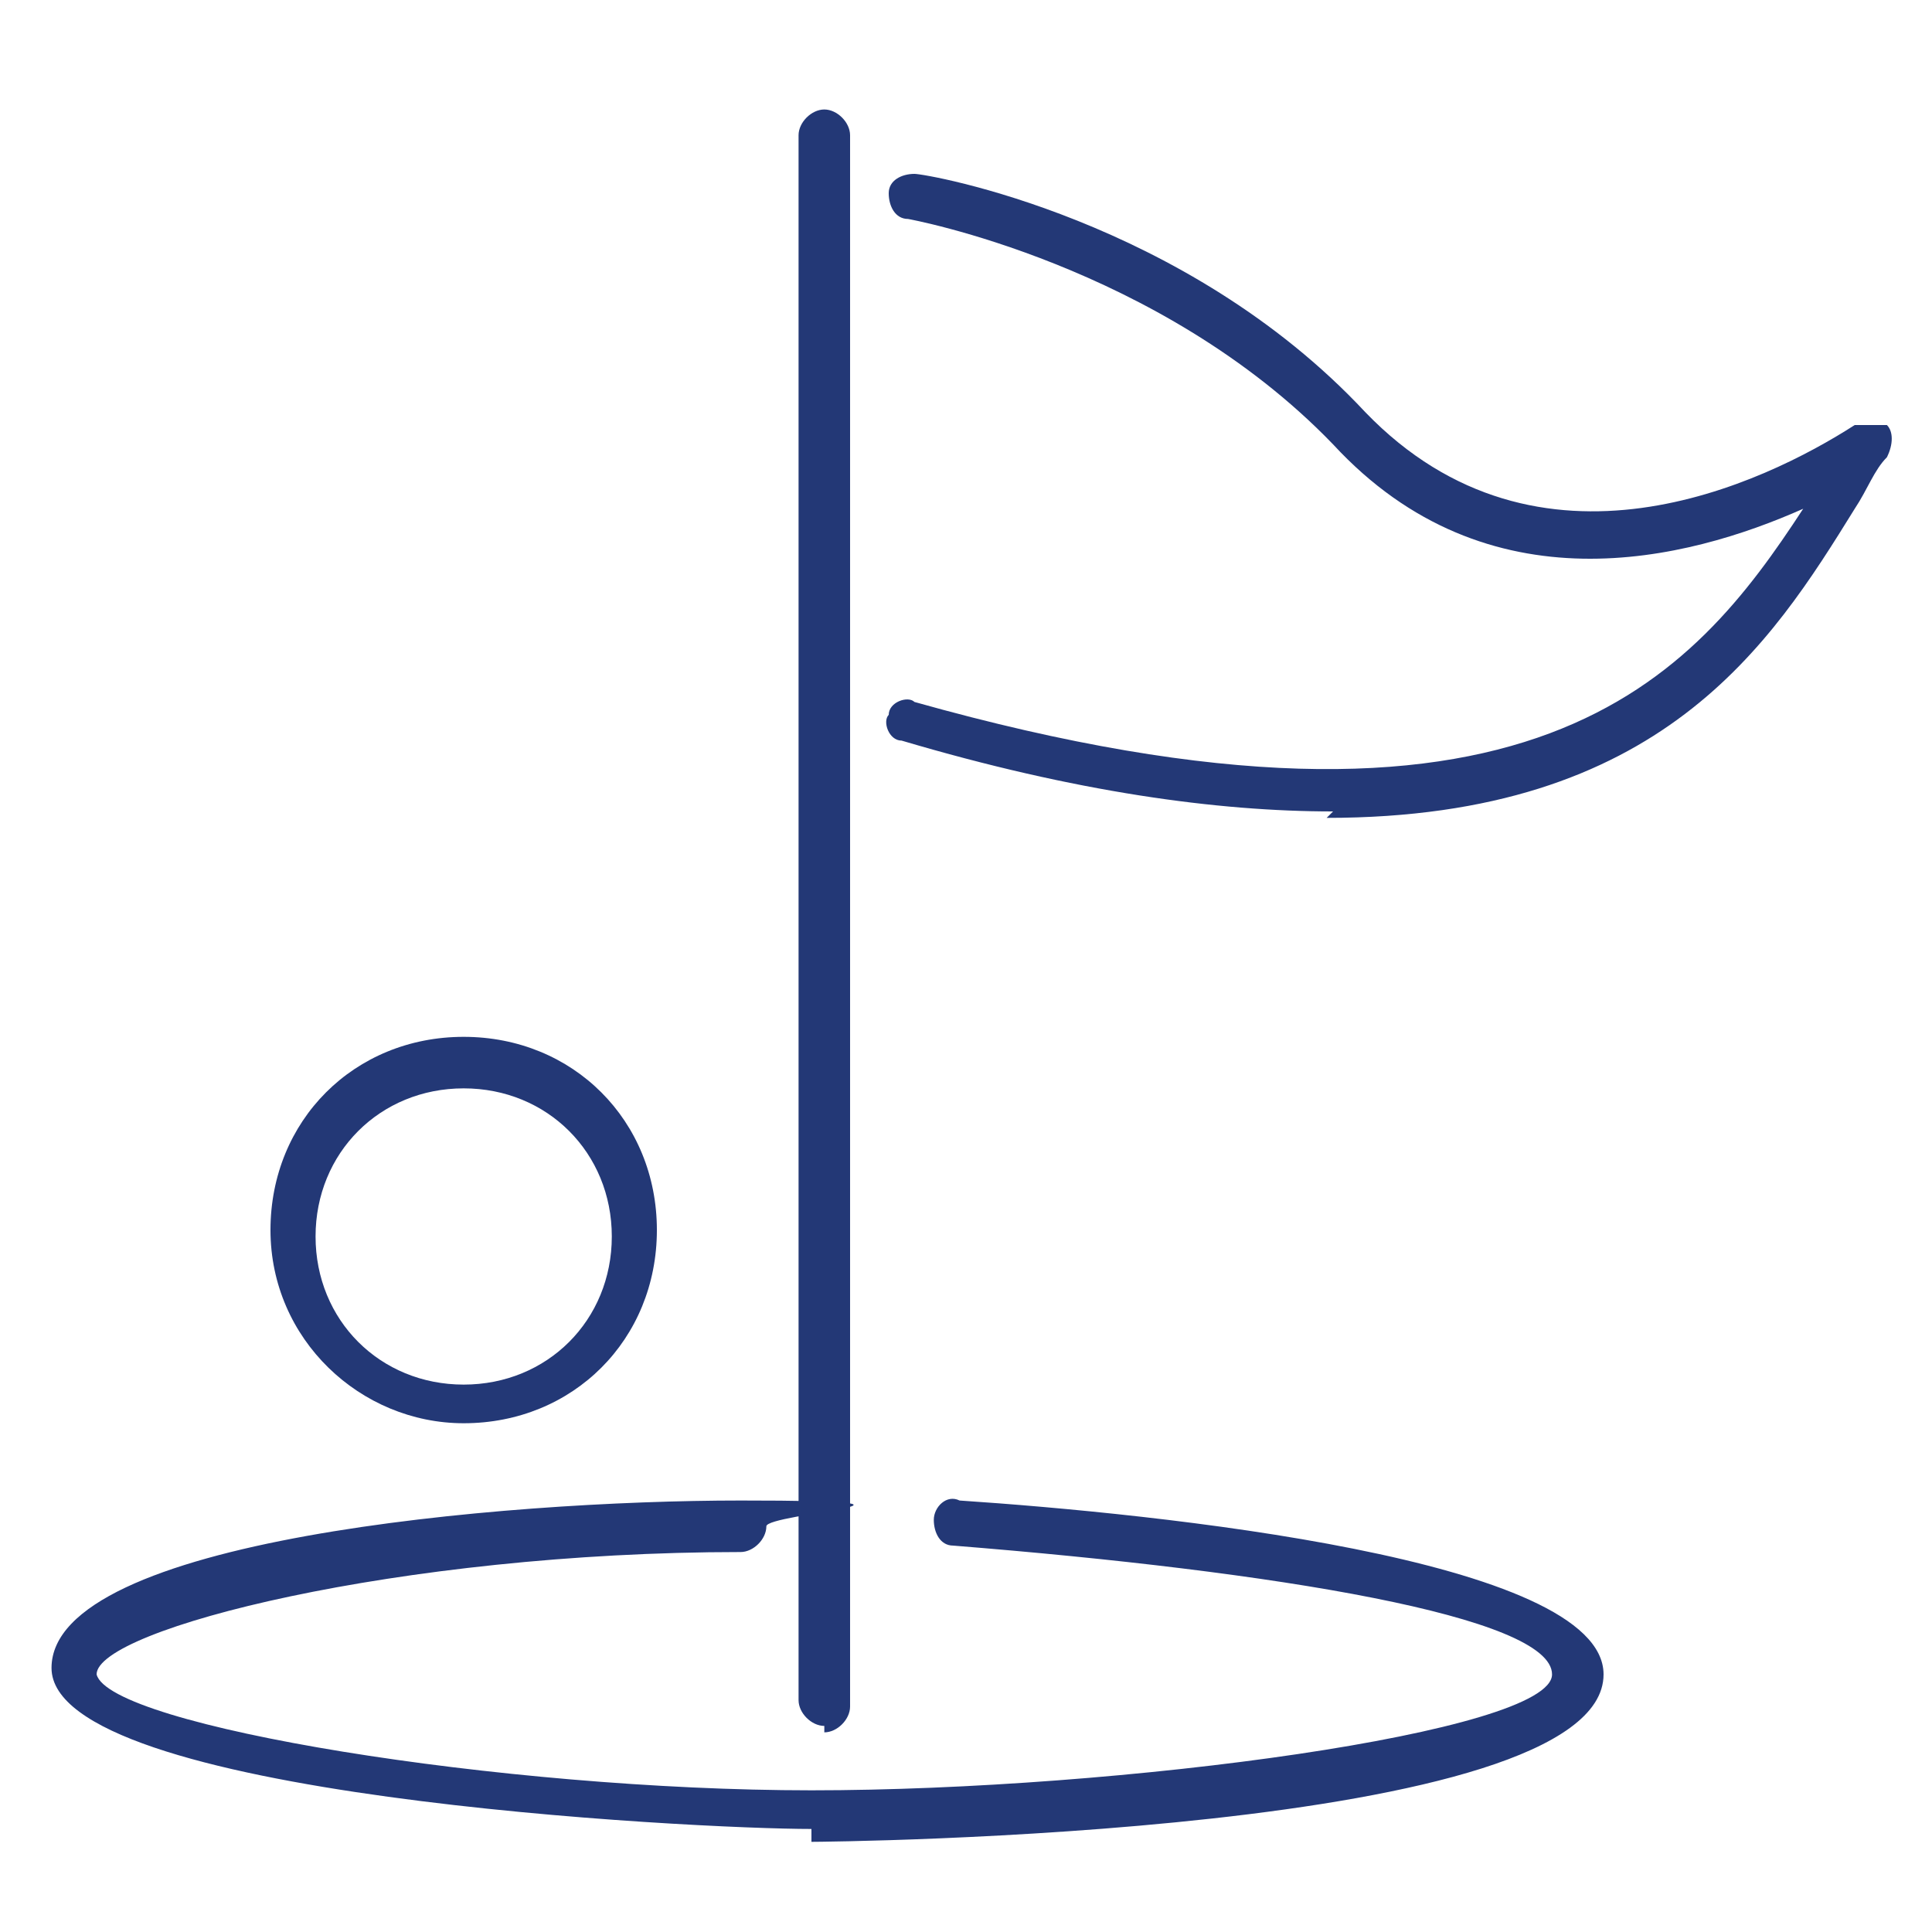 <?xml version="1.0" encoding="UTF-8"?>
<svg id="_レイヤー_1" data-name="レイヤー 1" xmlns="http://www.w3.org/2000/svg" width="30" height="30" version="1.1" viewBox="0 0 30 30">
  <defs>
    <style>
      .cls-1 {
        fill: #233876;
        stroke-width: 0px;
      }
    </style>
  </defs>
  <path class="cls-1" d="M12.8,26.8c-.2,0-.4-.2-.4-.4V2.1c0-.2.2-.4.4-.4s.4.2.4.4v24.4c0,.2-.2.4-.4.4Z"/>
  <path class="cls-1" d="M20.7,12.6c-1.8,0-4-.3-6.7-1.1-.2,0-.3-.3-.2-.4,0-.2.3-.3.4-.2,9.6,2.7,12.1-.4,13.8-3-1.8.8-4.9,1.6-7.3-1-2.7-2.8-6.6-3.5-6.6-3.5-.2,0-.3-.2-.3-.4,0-.2.2-.3.4-.3.2,0,4.2.7,7,3.7,2.7,2.8,6.2,1.1,7.6.2.1,0,.3,0,.5,0,.1.1.1.3,0,.5-.2.2-.3.5-.5.8-1.3,2.1-3,4.8-8.2,4.8Z"/>
  <path class="cls-1" d="M7.2,22.1c-1.6,0-3-1.3-3-3s1.3-3,3-3,3,1.3,3,3-1.3,3-3,3ZM7.2,16.9c-1.3,0-2.3,1-2.3,2.3s1,2.3,2.3,2.3,2.3-1,2.3-2.3-1-2.3-2.3-2.3Z"/>
  <path class="cls-1" d="M12.6,28.4c-1.8,0-11.8-.5-11.8-2.5s7-2.6,10.7-2.6.4.2.4.4-.2.4-.4.4c-5.3,0-10,1.2-10,1.9.2.8,6.3,1.8,11.1,1.8s11.5-.9,11.5-1.8-4.3-1.6-9.3-2c-.2,0-.3-.2-.3-.4,0-.2.2-.4.4-.3,3,.2,10,.9,10,2.7,0,2.5-12.1,2.6-12.3,2.6Z"/>
</svg>
